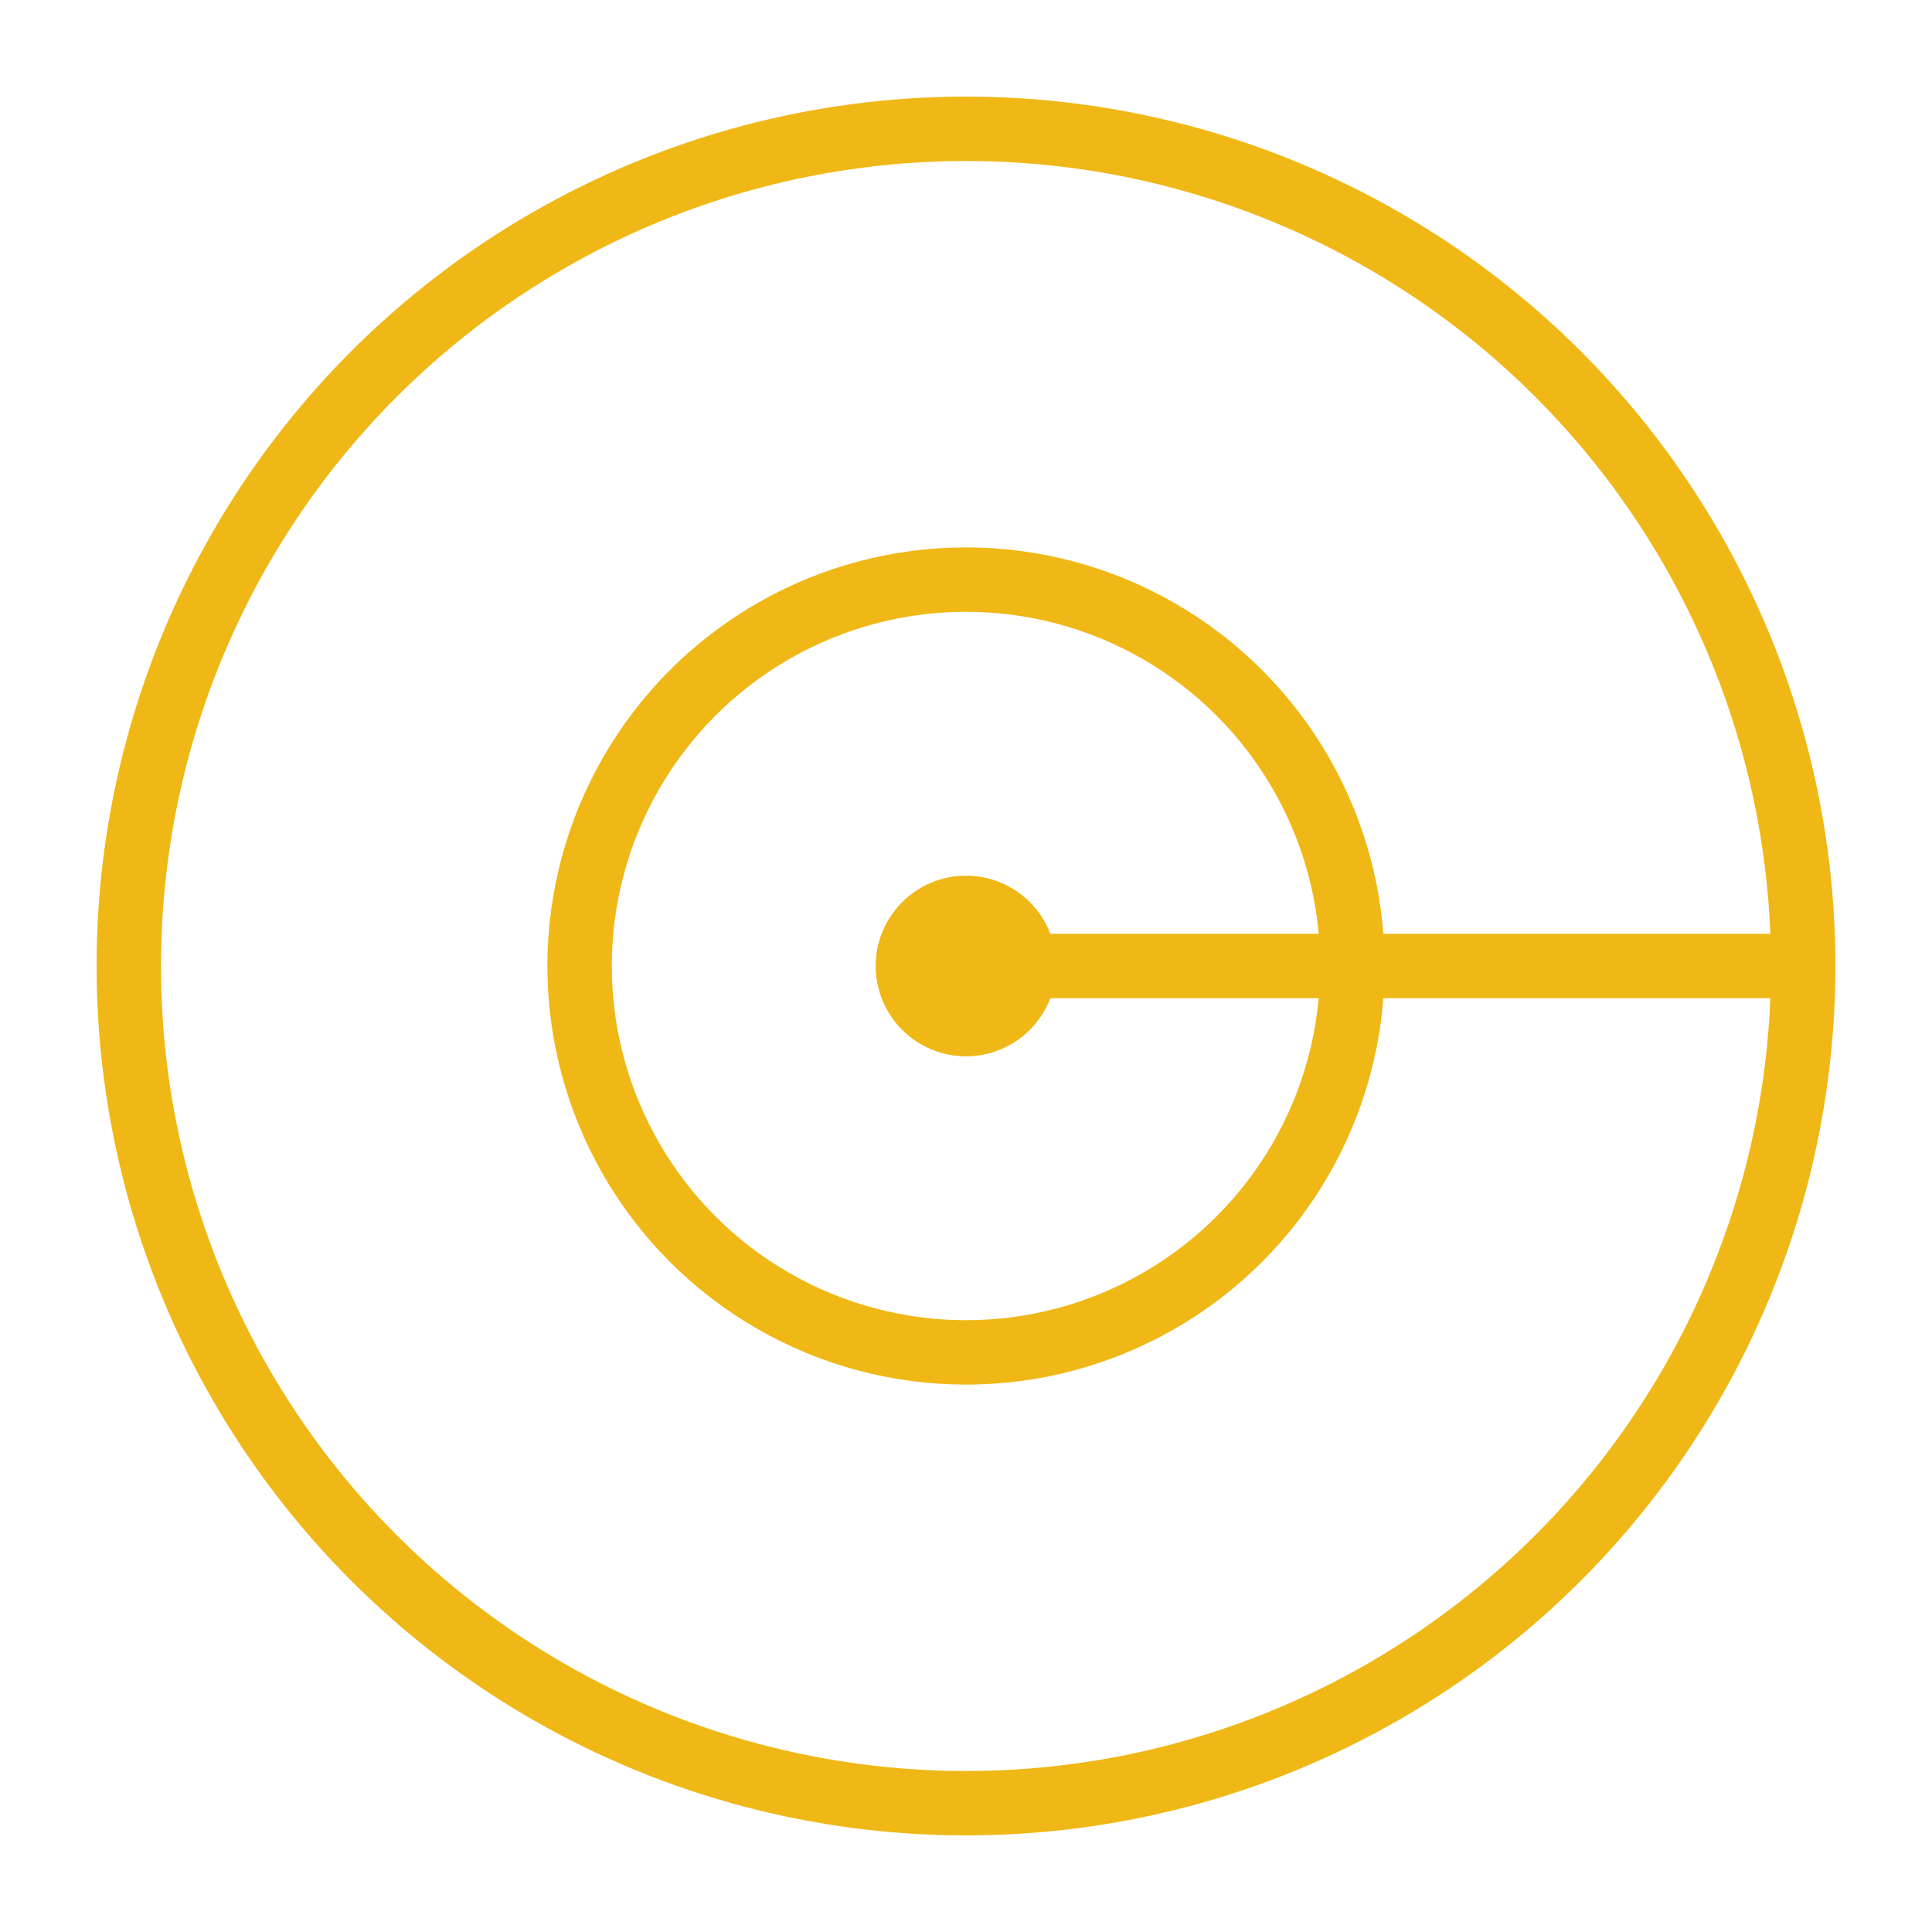 <svg width="180" height="180" viewBox="0 0 150 150" xmlns="http://www.w3.org/2000/svg">
  <style>
    @keyframes orbit {
      0% { transform: rotate(0deg) translateX(30px) rotate(0deg); }
      100% { transform: rotate(360deg) translateX(30px) rotate(-360deg); }
    }
    @keyframes orbit-2 {
      0% { transform: rotate(0deg) translateX(65px) rotate(0deg); }
      100% { transform: rotate(360deg) translateX(65px) rotate(-360deg); }
    }
    .orbiting-dot {
      transform-origin: 60px 60px;
      animation: orbit 1s linear infinite;
    }
    .orbiting-dot-2 {
      transform-origin: 60px 60px;
      animation: orbit-2 3s linear infinite;
    }
  </style>
  <circle cx="75" cy="75" r="65" stroke="#efb817" stroke-width="5" fill="none" />
  <circle cx="75" cy="75" r="30" stroke="#efb817" stroke-width="5" fill="none" />
  <circle cx="75" cy="75" r="5" fill="#efb817" />
  <circle class="orbiting-dot" cx="75" cy="75" r="7" fill="#efb817" />
  <circle class="orbiting-dot-2" cx="75" cy="75" r="7" fill="#efb817" />
  <line x1="75" x2="140" y1="75" y2="75" stroke="#efb817" stroke-width="5" />
</svg>